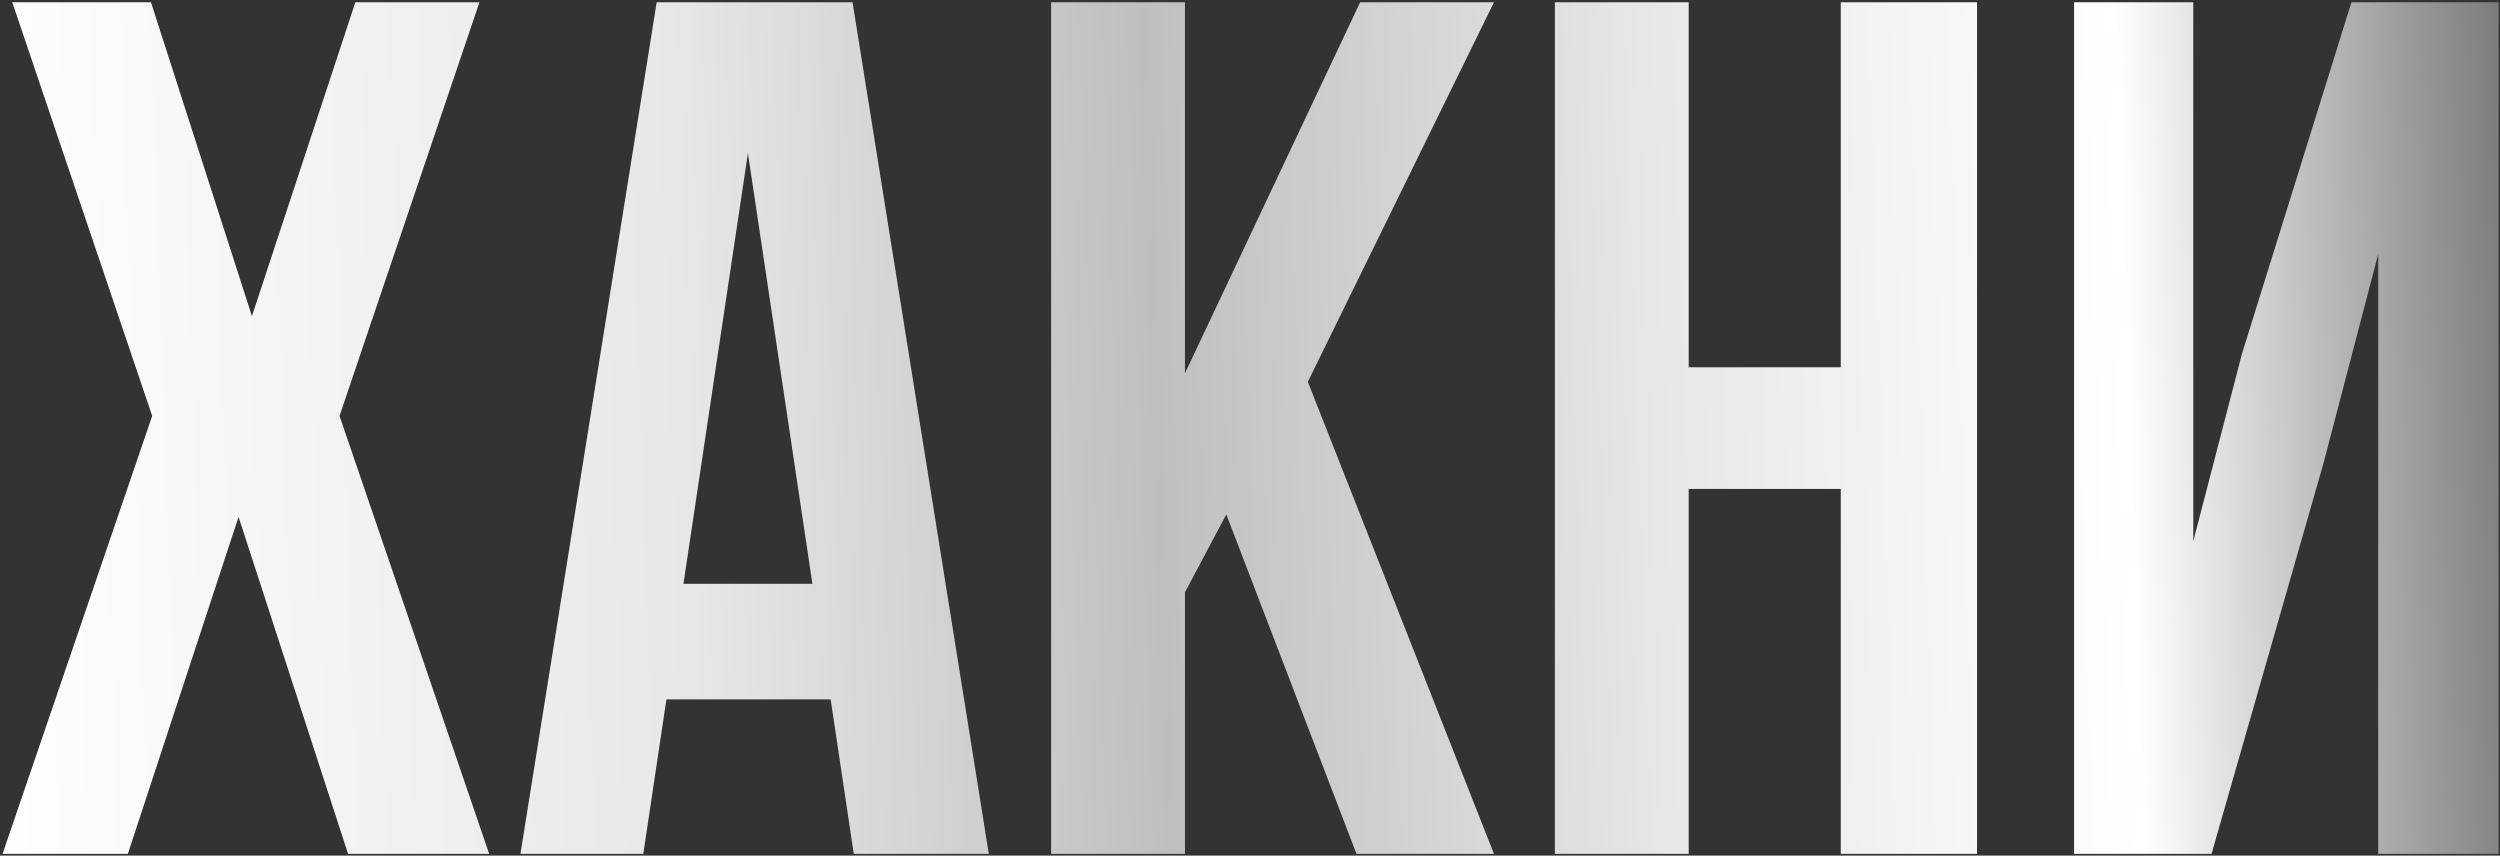 <?xml version="1.0" encoding="UTF-8"?> <svg xmlns="http://www.w3.org/2000/svg" width="637" height="218" viewBox="0 0 637 218" fill="none"><rect x="0" y="0" width="637" height="218" fill="#333333" stroke="none"/> <path d="M90.544 0.578H122.162L86.514 105.973L124.642 217.567H88.684L60.785 131.702L32.577 217.567H0.648L38.776 105.973L3.128 0.578H38.467L64.195 80.554L90.544 0.578ZM217.231 0.578L251.949 217.567H217.541L211.651 178.199H169.803L163.913 217.567H132.605L167.323 0.578H217.231ZM190.572 39.016L174.143 148.751H207.001L190.572 39.016ZM345.634 217.567L312.466 131.082L301.927 150.921V217.567H267.828V0.578H301.927V95.123L346.564 0.578H380.663L333.235 97.293L380.663 217.567H345.634ZM430.28 124.572V217.567H396.181V0.578H430.28V93.573H469.028V0.578H503.746V217.567H469.028V124.572H430.28ZM592.016 118.062L563.498 217.567H528.47V0.578H558.848V137.901L571.247 90.164L599.146 0.578H636.654V217.567H605.966V64.745L592.016 118.062Z" fill="url(#paint0_linear_230_13278)"></path> <defs> <linearGradient id="paint0_linear_230_13278" x1="648.999" y1="0.676" x2="-10.498" y2="22.643" gradientUnits="userSpaceOnUse"> <stop stop-color="#6B6B6B"></stop> <stop offset="0.167" stop-color="white"></stop> <stop offset="0.349" stop-color="#E7E7E7"></stop> <stop offset="0.542" stop-color="#BFBFBF"></stop> <stop offset="0.724" stop-color="#E7E7E7"></stop> <stop offset="1" stop-color="white"></stop> </linearGradient> </defs> </svg> 